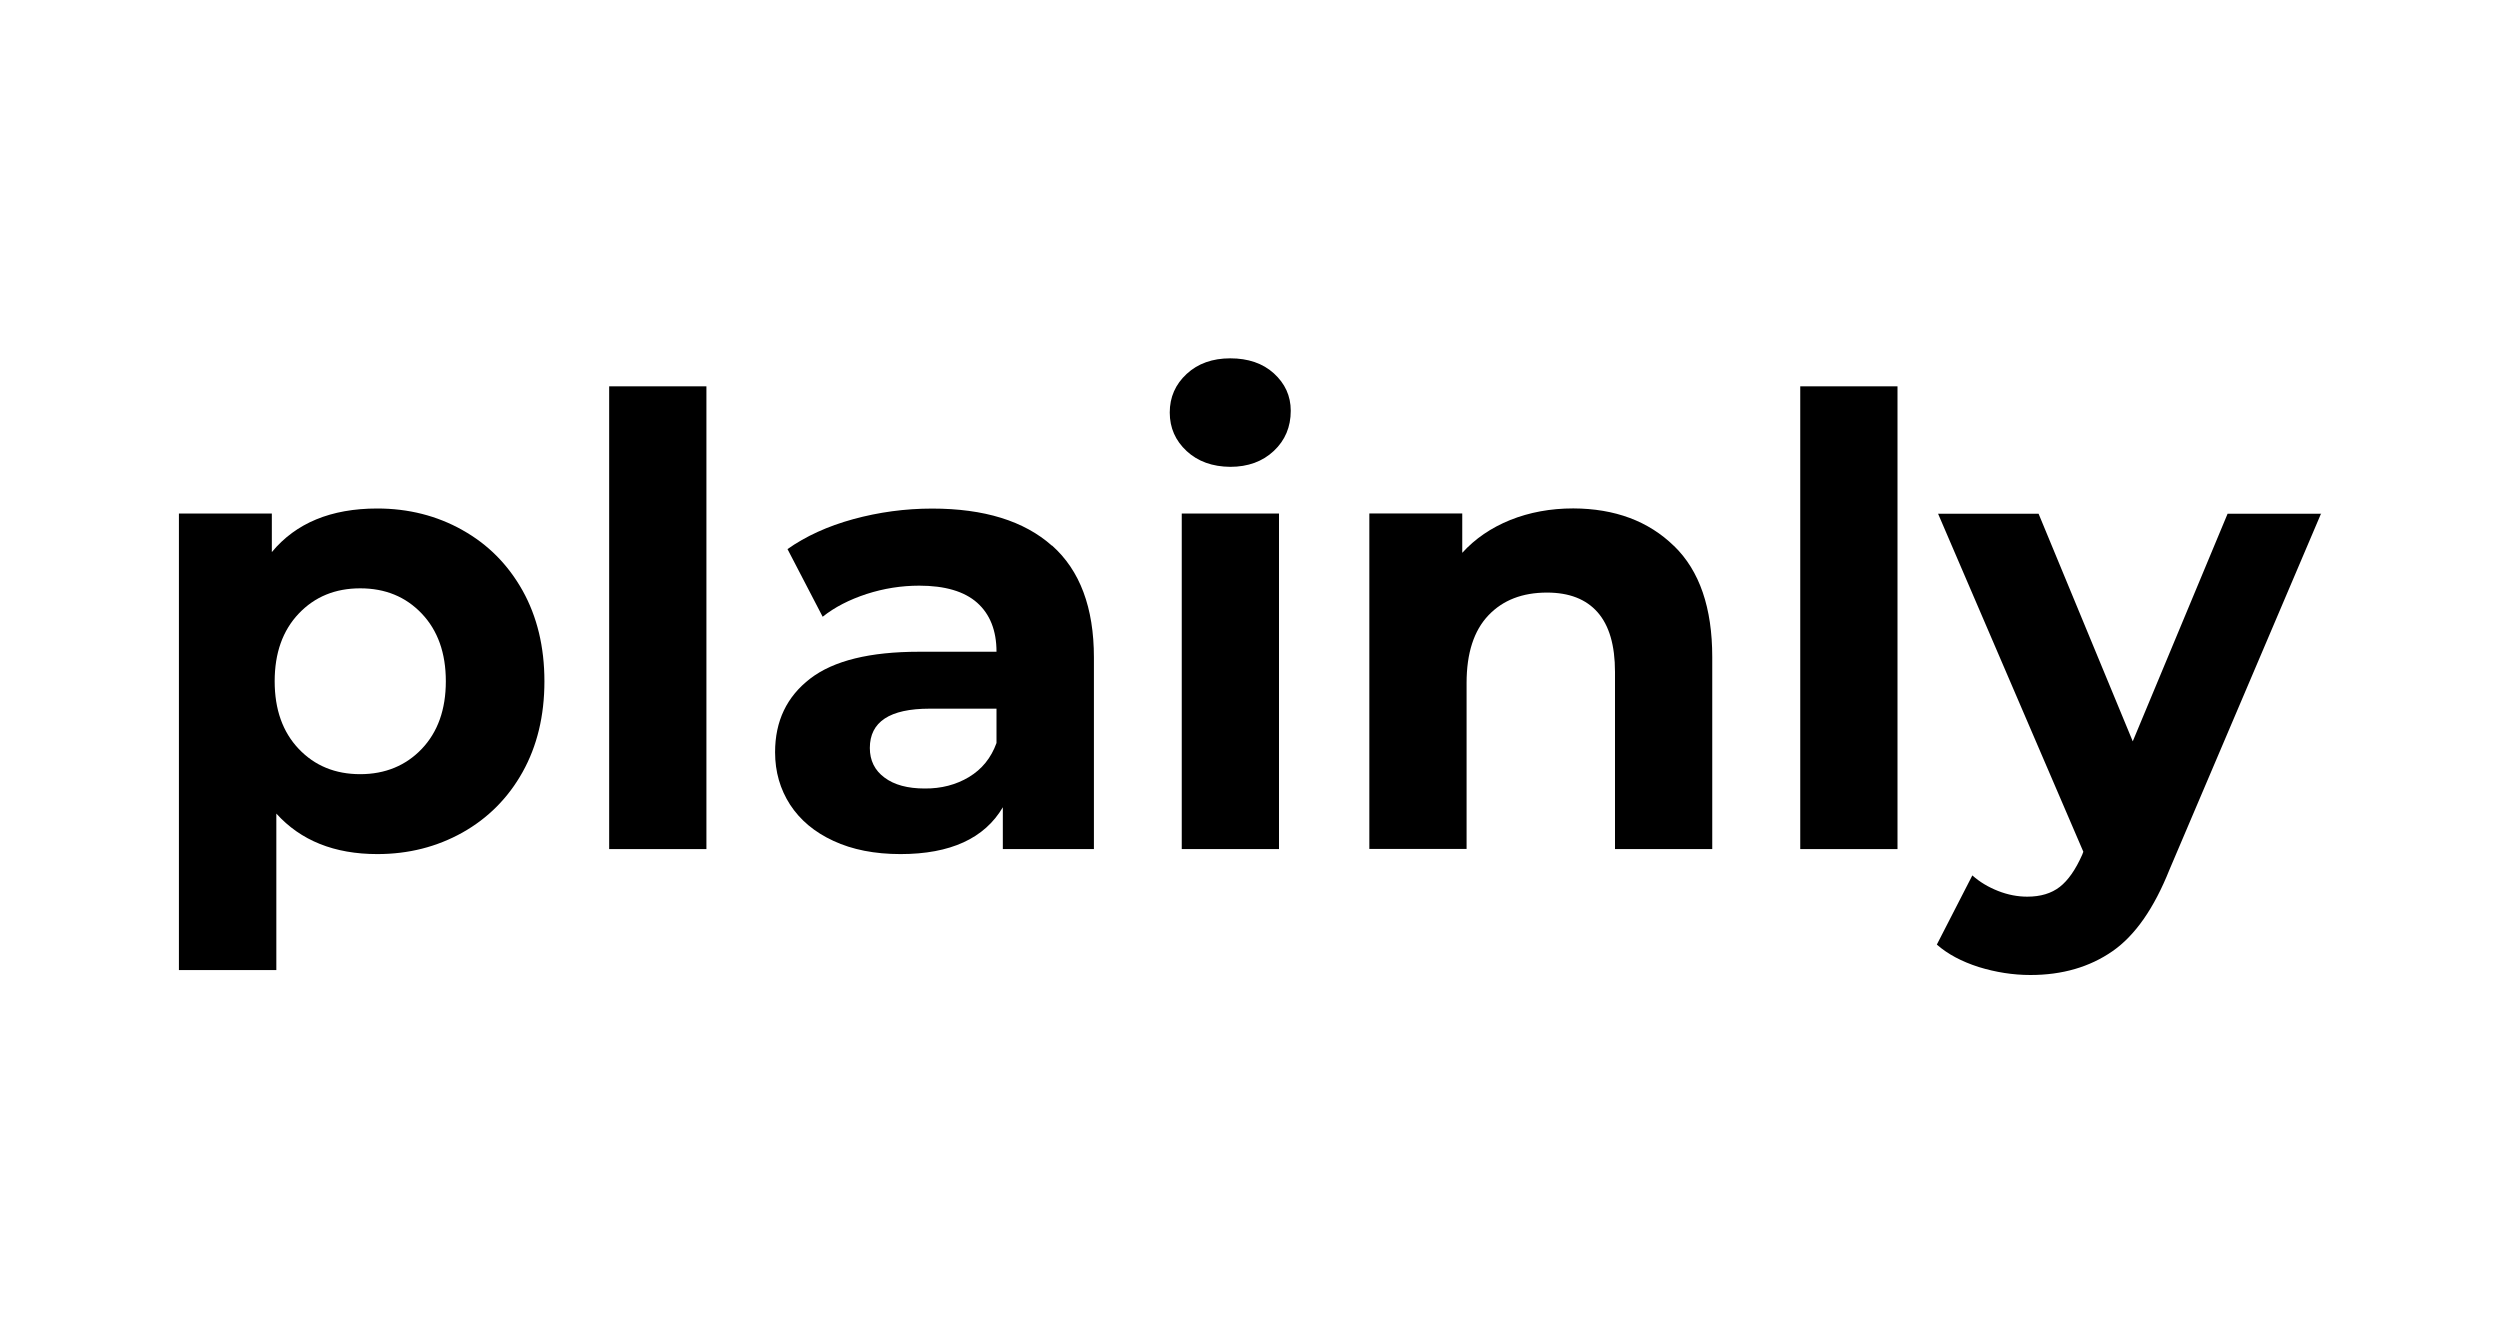 <?xml version="1.0" encoding="UTF-8"?>
<svg id="Layer_2" xmlns="http://www.w3.org/2000/svg" xmlns:xlink="http://www.w3.org/1999/xlink" viewBox="0 0 300 160">
  <defs>
    <style>
      .cls-1 {
        fill: none;
      }

      .cls-2 {
        clip-path: url(#clippath);
      }
    </style>
    <clipPath id="clippath">
      <rect class="cls-1" width="300" height="160"/>
    </clipPath>
  </defs>
  <g class="cls-2">
    <g>
      <path d="M55.49,63.61c3.08,1.72,5.47,4.14,7.22,7.26,1.74,3.12,2.62,6.75,2.62,10.89s-.88,7.77-2.62,10.89-4.16,5.54-7.22,7.26c-3.08,1.72-6.48,2.58-10.21,2.58-5.15,0-9.19-1.62-12.12-4.86v18.78h-11.69v-54.79h11.15v4.63c2.89-3.49,7.11-5.23,12.65-5.23,3.73,0,7.14.86,10.21,2.58ZM50.61,89.87c1.93-2.03,2.89-4.74,2.89-8.12s-.96-6.09-2.89-8.12c-1.93-2.03-4.39-3.03-7.38-3.03s-5.45,1-7.38,3.03-2.89,4.74-2.89,8.12.96,6.09,2.89,8.12,4.39,3.03,7.38,3.03,5.47-1.03,7.38-3.03Z"/>
      <path d="M73.1,46.36h11.67v55.53h-11.67v-55.53Z"/>
      <path d="M126.25,65.47c3.34,2.97,5.02,7.44,5.02,13.43v22.99h-10.93v-5.02c-2.19,3.73-6.29,5.62-12.28,5.62-3.1,0-5.78-.53-8.04-1.58-2.28-1.05-4-2.5-5.21-4.35-1.19-1.85-1.8-3.94-1.8-6.29,0-3.75,1.41-6.68,4.22-8.84s7.18-3.22,13.06-3.22h9.29c0-2.54-.78-4.51-2.32-5.88s-3.88-2.05-6.95-2.05c-2.15,0-4.24.33-6.32,1-2.07.68-3.83,1.58-5.27,2.73l-4.22-8.12c2.19-1.54,4.82-2.75,7.89-3.59s6.23-1.27,9.47-1.27c6.23,0,11.03,1.48,14.37,4.45ZM116.28,93.24c1.54-.92,2.65-2.28,3.3-4.08v-4.12h-8.02c-4.8,0-7.18,1.58-7.18,4.72,0,1.5.59,2.69,1.76,3.55,1.17.88,2.79,1.31,4.82,1.31,1.99.02,3.77-.45,5.31-1.37Z"/>
      <path d="M142.4,54.13c-1.35-1.25-2.03-2.79-2.03-4.63s.68-3.38,2.03-4.63c1.35-1.25,3.1-1.87,5.23-1.87s3.9.59,5.23,1.8,2.03,2.69,2.03,4.49c0,1.95-.68,3.55-2.03,4.82-1.35,1.27-3.1,1.91-5.23,1.91-2.13-.02-3.88-.64-5.23-1.89ZM141.81,61.62h11.67v40.27h-11.67v-40.27Z"/>
      <path d="M200.88,65.51c3.08,2.99,4.59,7.44,4.59,13.33v23.05h-11.67v-21.26c0-3.2-.7-5.58-2.09-7.16-1.39-1.58-3.42-2.36-6.07-2.36-2.95,0-5.29.9-7.03,2.73s-2.62,4.53-2.62,8.12v19.91h-11.67v-40.25h11.15v4.72c1.54-1.7,3.47-3.01,5.76-3.94,2.3-.92,4.82-1.39,7.57-1.39,4.98.02,9.02,1.52,12.08,4.51Z"/>
      <path d="M216.03,46.36h11.67v55.53h-11.67v-55.53h0Z"/>
      <path d="M278.53,61.62l-18.19,42.73c-1.85,4.63-4.12,7.91-6.85,9.8s-6.01,2.85-9.84,2.85c-2.09,0-4.16-.33-6.21-.96-2.05-.66-3.71-1.54-5.02-2.69l4.26-8.3c.9.8,1.93,1.41,3.1,1.87s2.34.68,3.49.68c1.6,0,2.89-.39,3.9-1.17,1-.78,1.89-2.05,2.69-3.85l.14-.37-17.43-40.56h12.06l11.3,27.31,11.38-27.31h11.24v-.02Z"/>
    </g>
  </g>
</svg>